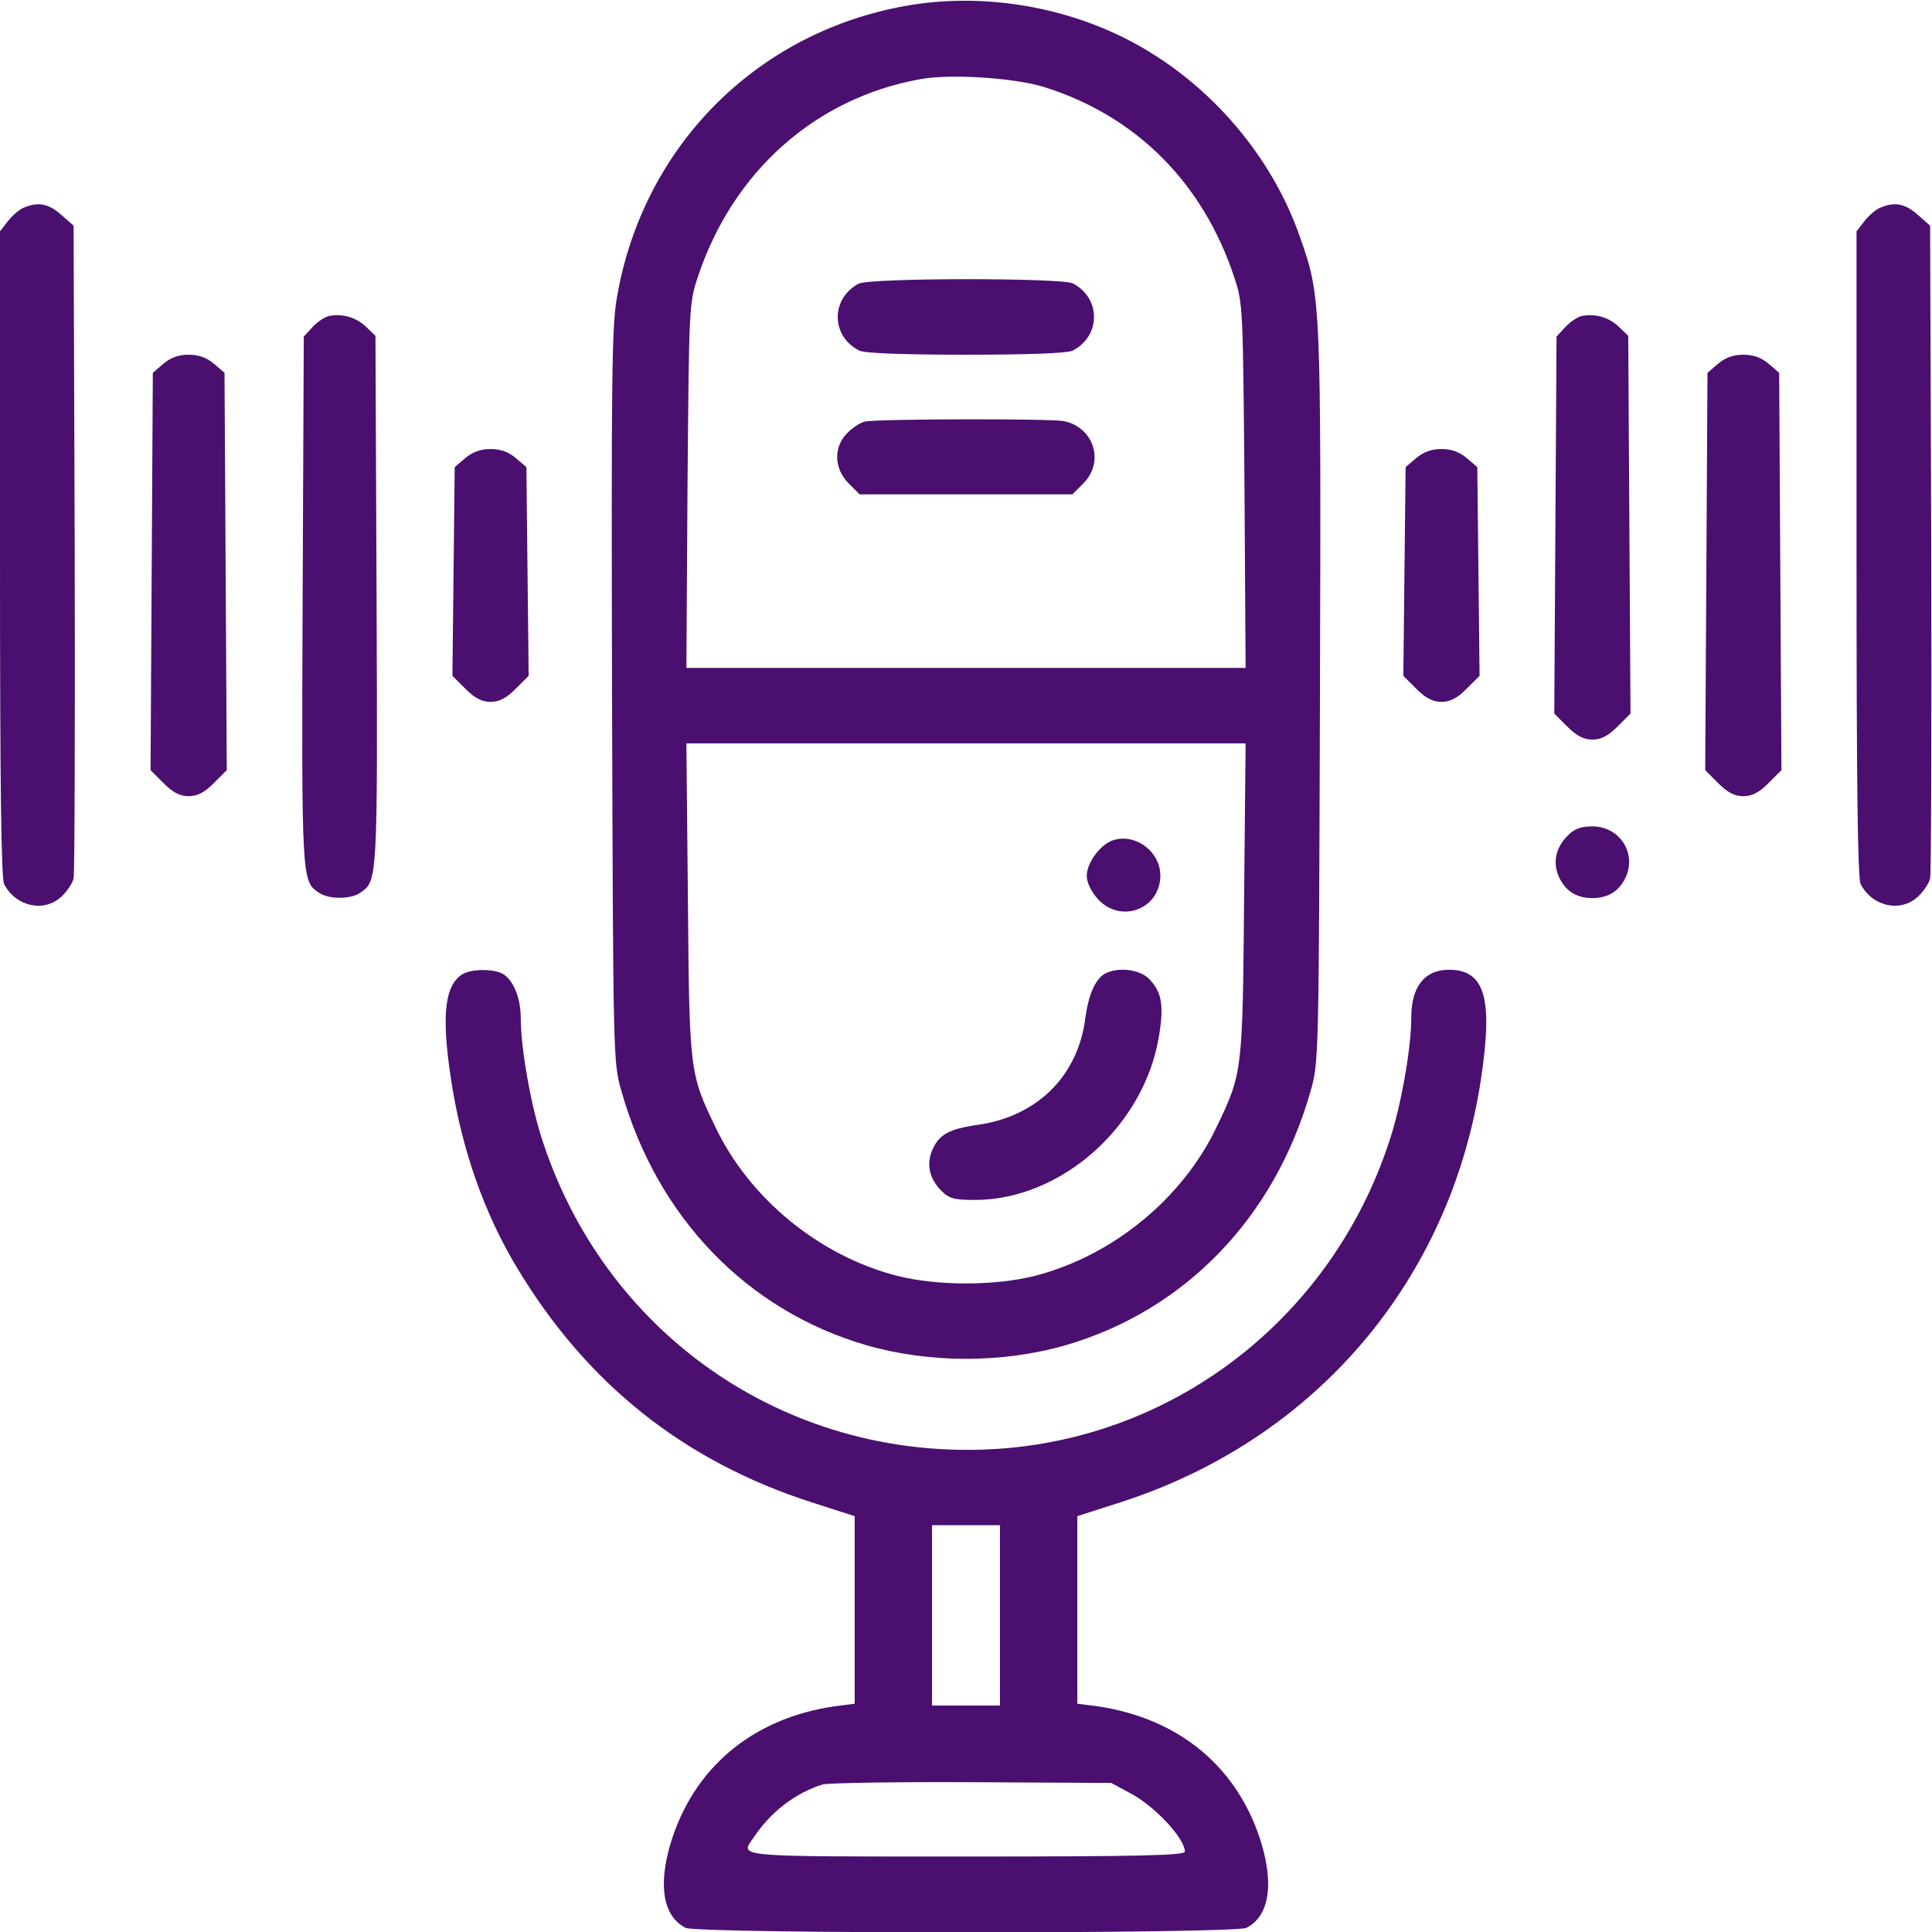 <?xml version="1.0" standalone="no"?>
<!DOCTYPE svg PUBLIC "-//W3C//DTD SVG 20010904//EN"
 "http://www.w3.org/TR/2001/REC-SVG-20010904/DTD/svg10.dtd">
<svg version="1.0" xmlns="http://www.w3.org/2000/svg"
 width="512pt" height="512pt" viewBox="0 0 512 512"
 preserveAspectRatio="xMidYMid meet">

<g transform="translate(0,512) scale(0.1,-0.1)"
fill="#4a0f6f" stroke="none">
<path d="M2398 5104 c-395 -71 -695 -374 -763 -772 -14 -77 -15 -222 -13
-1058 3 -962 3 -970 25 -1046 95 -335 333 -581 649 -673 167 -48 361 -48 528
0 316 92 554 338 649 673 22 76 22 84 25 1046 3 1053 3 1059 -53 1218 -74 213
-235 402 -436 512 -182 100 -408 137 -611 100z m367 -214 c245 -76 423 -254
506 -505 23 -69 23 -80 27 -552 l3 -483 -741 0 -741 0 3 483 c4 472 4 483 27
552 92 279 311 475 589 525 78 15 248 4 327 -20z m532 -2152 c-4 -457 -4 -462
-73 -605 -90 -189 -275 -341 -481 -394 -106 -27 -260 -27 -366 0 -206 53 -391
205 -481 394 -69 143 -69 148 -73 605 l-4 412 741 0 741 0 -4 -412z"/>
<path d="M2275 4368 c-74 -40 -73 -139 2 -177 14 -7 110 -11 283 -11 173 0
269 4 283 11 75 39 75 139 0 178 -30 15 -540 15 -568 -1z"/>
<path d="M2293 4003 c-12 -2 -33 -16 -47 -30 -38 -37 -36 -95 3 -134 l29 -29
282 0 282 0 29 29 c57 57 28 149 -52 165 -34 7 -490 6 -526 -1z"/>
<path d="M2944 2891 c-32 -14 -64 -60 -64 -92 0 -17 11 -41 29 -61 60 -67 166
-28 166 62 0 66 -72 116 -131 91z"/>
<path d="M2927 2539 c-25 -15 -43 -57 -51 -119 -20 -152 -128 -259 -285 -281
-77 -11 -103 -26 -121 -68 -15 -38 -7 -75 25 -107 20 -20 34 -24 88 -24 231 0
452 198 489 438 13 80 6 114 -27 148 -26 26 -84 32 -118 13z"/>
<path d="M64 4570 c-12 -4 -31 -21 -43 -36 l-21 -27 0 -854 c0 -610 3 -861 11
-876 31 -60 106 -76 152 -33 14 13 29 35 32 48 3 12 4 407 3 876 l-3 854 -33
29 c-33 29 -60 35 -98 19z"/>
<path d="M4984 4570 c-12 -4 -31 -21 -43 -36 l-21 -27 0 -854 c0 -610 3 -861
11 -876 31 -60 106 -76 152 -33 14 13 29 35 32 48 3 12 4 407 3 876 l-3 854
-33 29 c-33 29 -60 35 -98 19z"/>
<path d="M874 4283 c-12 -2 -32 -15 -45 -29 l-24 -26 -3 -701 c-3 -737 -2
-742 42 -772 26 -19 86 -19 112 0 44 30 45 35 42 772 l-3 703 -25 24 c-26 25
-61 35 -96 29z"/>
<path d="M4194 4283 c-12 -2 -32 -15 -45 -29 l-24 -26 -3 -500 -3 -499 35 -35
c24 -24 43 -34 66 -34 23 0 42 10 66 34 l35 35 -3 500 -3 501 -25 24 c-26 25
-61 35 -96 29z"/>
<path d="M433 4156 l-28 -24 -3 -527 -3 -526 35 -35 c24 -24 43 -34 66 -34 23
0 42 10 66 34 l35 35 -3 526 -3 527 -28 24 c-19 16 -40 24 -67 24 -27 0 -48
-8 -67 -24z"/>
<path d="M4553 4156 l-28 -24 -3 -527 -3 -526 35 -35 c24 -24 43 -34 66 -34
23 0 42 10 66 34 l35 35 -3 526 -3 527 -28 24 c-19 16 -40 24 -67 24 -27 0
-48 -8 -67 -24z"/>
<path d="M1233 3906 l-28 -24 -3 -277 -3 -276 35 -35 c24 -24 43 -34 66 -34
23 0 42 10 66 34 l35 35 -3 276 -3 277 -28 24 c-19 16 -40 24 -67 24 -27 0
-48 -8 -67 -24z"/>
<path d="M3753 3906 l-28 -24 -3 -277 -3 -276 35 -35 c24 -24 43 -34 66 -34
23 0 42 10 66 34 l35 35 -3 276 -3 277 -28 24 c-19 16 -40 24 -67 24 -27 0
-48 -8 -67 -24z"/>
<path d="M4155 2906 c-32 -32 -40 -69 -25 -107 17 -39 46 -59 90 -59 44 0 73
20 90 59 26 64 -20 131 -90 131 -30 0 -47 -6 -65 -24z"/>
<path d="M1227 2539 c-48 -28 -58 -108 -32 -277 27 -183 88 -358 176 -503 184
-306 441 -511 779 -620 l115 -37 0 -248 0 -249 -54 -7 c-218 -32 -375 -164
-435 -367 -32 -110 -18 -190 41 -220 31 -16 1455 -16 1486 0 59 30 73 110 41
220 -60 203 -217 335 -435 367 l-54 7 0 249 0 248 115 37 c516 166 875 588
955 1123 32 213 10 288 -85 288 -65 0 -100 -45 -100 -127 0 -82 -28 -240 -60
-333 -152 -457 -556 -774 -1027 -809 -548 -40 -1039 287 -1213 809 -32 93 -60
251 -60 333 0 53 -20 101 -49 117 -25 13 -81 12 -104 -1z m1423 -1700 l0 -239
-90 0 -90 0 0 239 0 239 90 0 90 0 0 -239z m345 -471 c65 -34 145 -120 145
-155 0 -10 -116 -13 -580 -13 -623 0 -599 -2 -563 50 45 68 110 118 183 141
14 4 192 7 395 6 l370 -2 50 -27z"/>
</g>
</svg>
